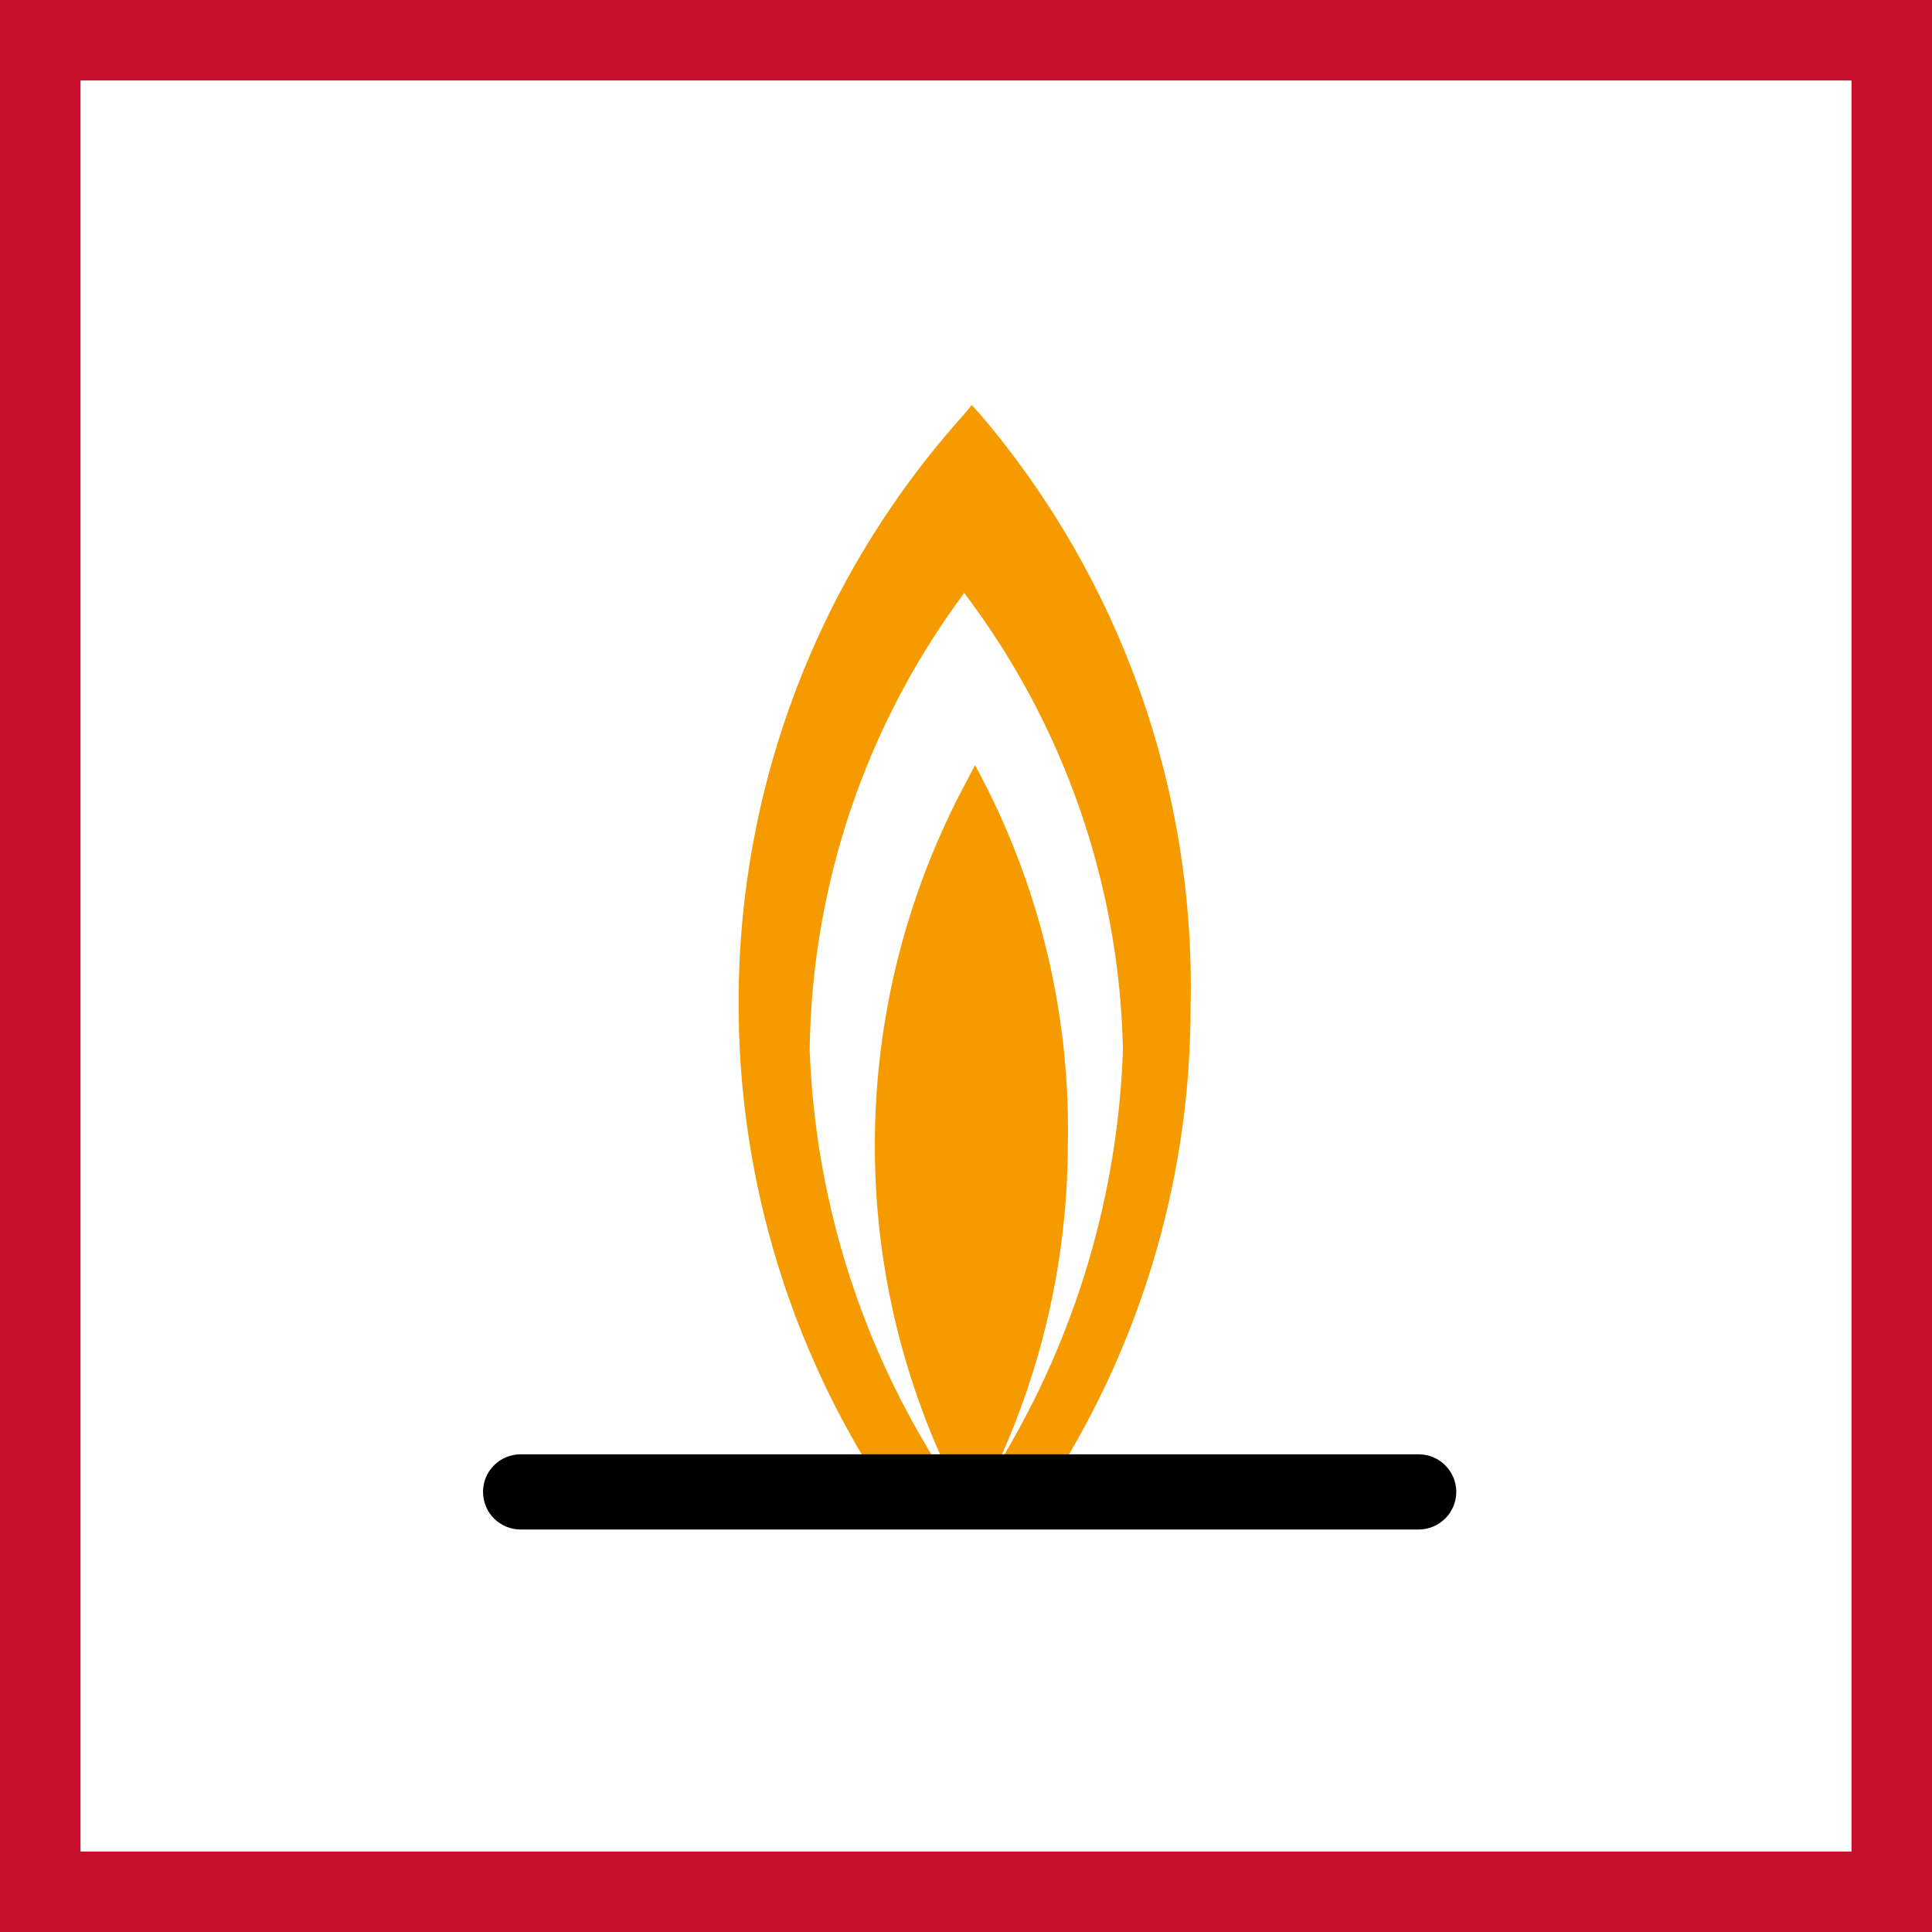 <svg width="48" height="48" viewBox="0 0 48 48" fill="none" xmlns="http://www.w3.org/2000/svg"><rect x="0" y="0" width="48" height="48" fill="#333333" stroke="none"/><path d="M1 1H47V47H1V1Z" stroke-width="2" fill="white" stroke="#C8102E"/><path d="M24.35 10.291L24.142 10.062L23.956 10.291C20.335 14.311 18.337 19.534 18.351 24.945C18.349 29.053 19.5 33.08 21.672 36.568V36.692H23.478L23.229 36.277C21.322 33.209 20.249 29.696 20.116 26.086C20.167 21.991 21.511 18.018 23.956 14.732C26.436 18.006 27.816 21.98 27.899 26.086C27.773 29.686 26.73 33.194 24.869 36.277L24.724 36.506C25.906 33.985 26.523 31.236 26.53 28.452C26.595 25.324 25.881 22.229 24.454 19.444L24.225 19.008L23.997 19.444C22.512 22.215 21.735 25.309 21.735 28.452C21.732 31.329 22.385 34.169 23.644 36.755V36.921H24.558V36.755H26.259V36.63C28.432 33.142 29.583 29.116 29.58 25.007C29.703 19.625 27.841 14.387 24.35 10.291Z" fill="#F59B00"/><path d="M35.247 38H12.934C12.686 38 12.448 37.901 12.273 37.726C12.098 37.551 12.001 37.314 12.001 37.066C12.001 36.818 12.098 36.581 12.273 36.406C12.448 36.23 12.686 36.132 12.934 36.132H35.247C35.494 36.132 35.732 36.23 35.907 36.406C36.083 36.581 36.181 36.818 36.181 37.066C36.181 37.314 36.083 37.551 35.907 37.726C35.732 37.901 35.494 38 35.247 38Z" fill="black"/></svg>